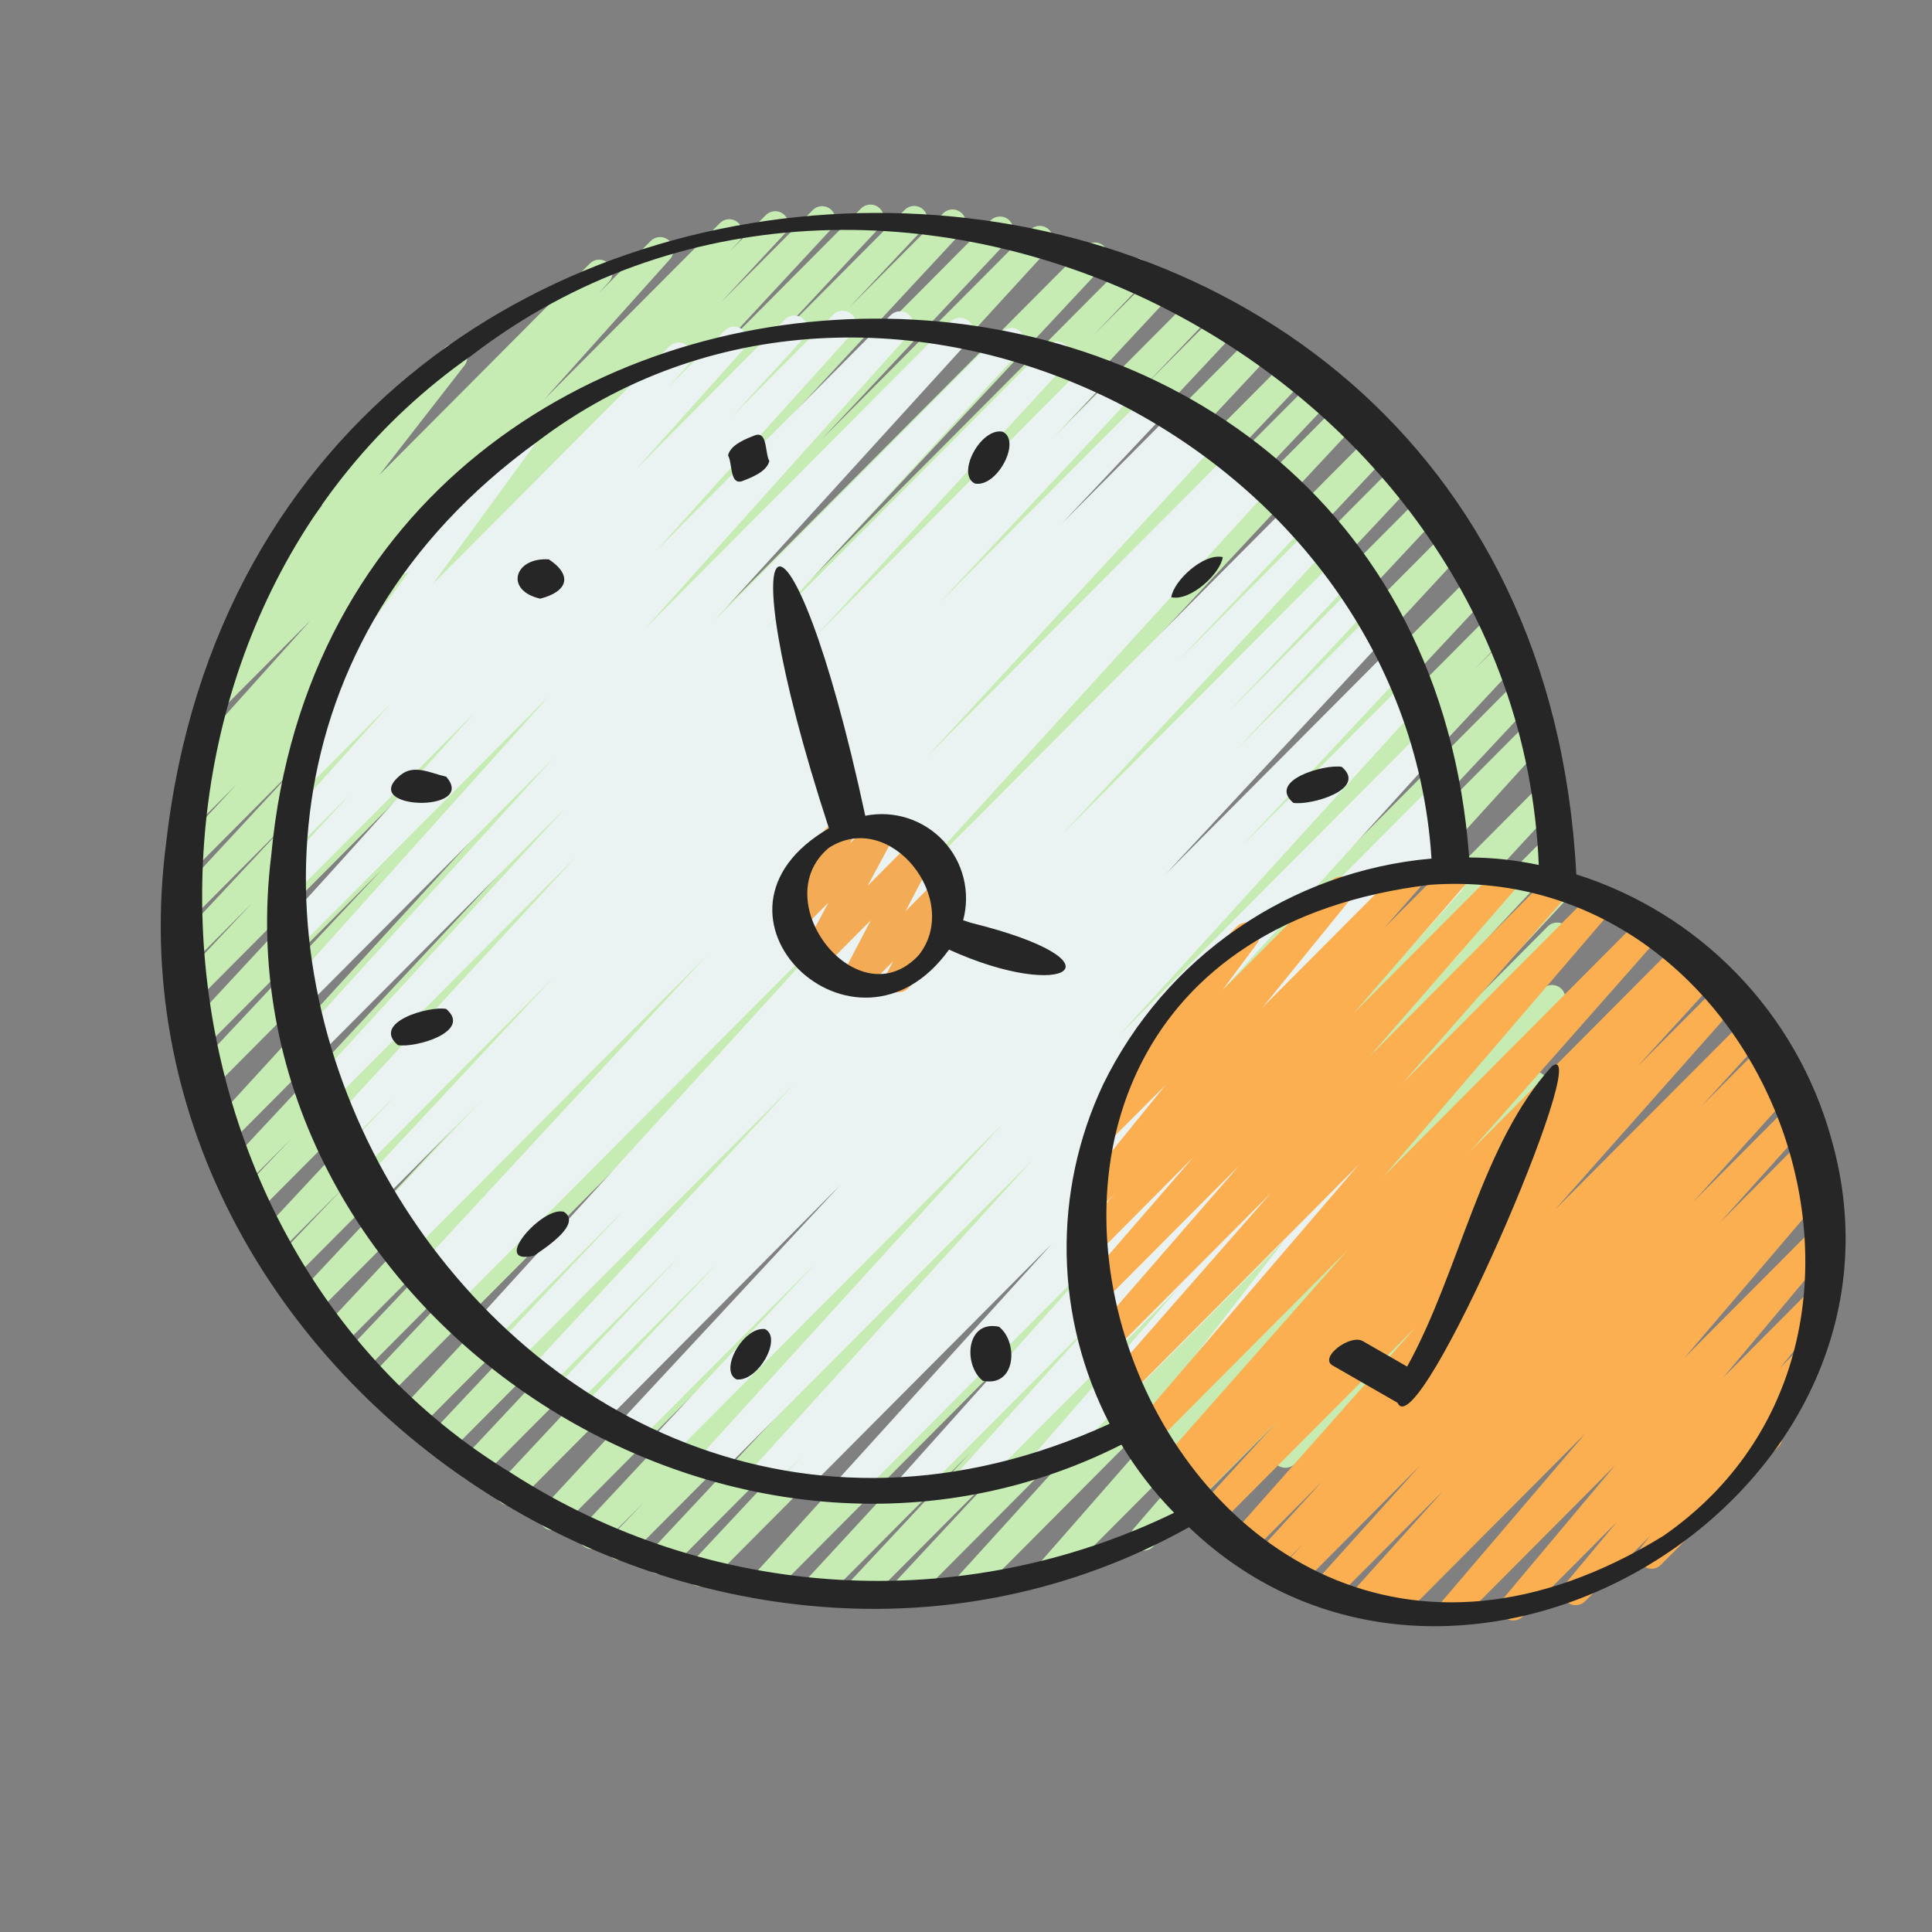 <?xml version="1.0" encoding="UTF-8"?> <svg xmlns="http://www.w3.org/2000/svg" width="73" height="73" viewBox="0 0 73 73" fill="none"><rect x="0" y="0" width="73" height="73" fill="#808080" stroke="none"/><path d="M39.854 59.798C39.75 59.826 39.64 59.82 39.54 59.781C39.44 59.741 39.355 59.671 39.298 59.58C39.242 59.489 39.215 59.382 39.224 59.275C39.233 59.167 39.276 59.066 39.346 58.985L47.891 49.232L36.843 60.334C36.749 60.422 36.626 60.471 36.498 60.471C36.37 60.47 36.247 60.421 36.154 60.333C36.062 60.245 36.006 60.124 35.999 59.996C35.992 59.868 36.035 59.743 36.118 59.645L43.819 51.163L34.461 60.563C34.369 60.659 34.243 60.714 34.11 60.717C33.977 60.719 33.849 60.669 33.753 60.577C33.657 60.485 33.602 60.358 33.599 60.226C33.597 60.093 33.647 59.964 33.739 59.868L38.241 55.032L32.711 60.588C32.617 60.676 32.493 60.724 32.364 60.724C32.236 60.723 32.112 60.672 32.02 60.583C31.927 60.494 31.873 60.373 31.867 60.244C31.862 60.116 31.906 59.99 31.991 59.893L36.653 54.905L31.073 60.51C30.98 60.597 30.856 60.646 30.728 60.646C30.599 60.645 30.476 60.595 30.384 60.507C30.291 60.418 30.236 60.297 30.23 60.169C30.224 60.041 30.267 59.915 30.351 59.818L40.077 49.282L29.14 60.27C29.047 60.361 28.923 60.412 28.793 60.413C28.663 60.413 28.539 60.364 28.445 60.275C28.351 60.185 28.295 60.063 28.29 59.933C28.284 59.804 28.329 59.677 28.415 59.58L42.976 43.539L26.805 59.786C26.713 59.882 26.587 59.937 26.454 59.939C26.321 59.941 26.193 59.891 26.097 59.799C26.002 59.707 25.947 59.58 25.944 59.448C25.942 59.315 25.992 59.186 26.084 59.091L34.984 49.583L25.268 59.343C25.175 59.434 25.05 59.486 24.919 59.486C24.789 59.487 24.663 59.437 24.569 59.346C24.476 59.255 24.421 59.131 24.417 59.001C24.413 58.87 24.46 58.743 24.548 58.647L34.374 48.15L23.762 58.81C23.668 58.9 23.544 58.949 23.414 58.949C23.284 58.948 23.16 58.897 23.067 58.806C22.974 58.716 22.92 58.593 22.916 58.463C22.912 58.334 22.958 58.208 23.045 58.112L24.355 56.739L22.723 58.376C22.63 58.472 22.504 58.527 22.371 58.529C22.238 58.532 22.11 58.481 22.014 58.389C21.919 58.297 21.864 58.171 21.861 58.038C21.859 57.905 21.909 57.777 22.001 57.681L33.95 44.893L21.236 57.668C21.144 57.764 21.017 57.819 20.883 57.821C20.75 57.823 20.622 57.772 20.526 57.68C20.43 57.587 20.375 57.46 20.373 57.327C20.37 57.194 20.421 57.065 20.514 56.969L35.982 40.252L19.583 56.721C19.491 56.817 19.364 56.872 19.231 56.874C19.099 56.877 18.97 56.826 18.875 56.734C18.779 56.642 18.724 56.515 18.721 56.383C18.719 56.25 18.769 56.121 18.861 56.026L32.129 41.824L18.203 55.819C18.11 55.911 17.985 55.962 17.854 55.963C17.724 55.963 17.598 55.913 17.504 55.822C17.41 55.732 17.355 55.608 17.351 55.477C17.347 55.347 17.394 55.22 17.483 55.124L29.669 42.131L16.974 54.888C16.881 54.983 16.755 55.038 16.622 55.04C16.489 55.042 16.361 54.992 16.266 54.899C16.17 54.807 16.115 54.68 16.113 54.548C16.111 54.415 16.162 54.287 16.254 54.191L27.254 42.502L15.861 53.947C15.768 54.037 15.643 54.087 15.514 54.087C15.384 54.087 15.26 54.037 15.166 53.947C15.073 53.857 15.018 53.735 15.013 53.605C15.008 53.476 15.054 53.349 15.14 53.253L29.43 37.94L14.643 52.792C14.55 52.884 14.424 52.936 14.293 52.937C14.162 52.938 14.035 52.887 13.941 52.795C13.847 52.704 13.793 52.579 13.79 52.448C13.787 52.316 13.835 52.189 13.925 52.093L22.493 43.033L13.747 51.826C13.653 51.915 13.529 51.963 13.4 51.962C13.271 51.961 13.148 51.911 13.055 51.821C12.963 51.731 12.909 51.609 12.904 51.48C12.899 51.351 12.944 51.226 13.03 51.129L20.097 43.677L12.939 50.87C12.846 50.961 12.72 51.013 12.59 51.013C12.459 51.014 12.334 50.964 12.24 50.873C12.146 50.782 12.091 50.658 12.087 50.528C12.083 50.397 12.13 50.27 12.218 50.174L25.102 36.411L11.974 49.599C11.88 49.686 11.756 49.733 11.629 49.732C11.501 49.73 11.379 49.68 11.287 49.591C11.195 49.502 11.14 49.382 11.134 49.254C11.128 49.127 11.171 49.002 11.255 48.905L23.401 35.943L11.112 48.292C11.018 48.381 10.893 48.431 10.764 48.43C10.634 48.43 10.509 48.379 10.417 48.288C10.324 48.198 10.27 48.075 10.265 47.945C10.261 47.816 10.308 47.689 10.395 47.593L13.012 44.843L10.54 47.326C10.448 47.421 10.322 47.477 10.189 47.479C10.056 47.481 9.928 47.431 9.832 47.339C9.737 47.247 9.681 47.12 9.679 46.987C9.677 46.855 9.727 46.726 9.819 46.631L22.962 32.528L9.754 45.794C9.66 45.886 9.535 45.938 9.403 45.939C9.272 45.94 9.146 45.889 9.052 45.797C8.957 45.706 8.903 45.581 8.9 45.45C8.897 45.318 8.946 45.191 9.036 45.096L11.025 43.009L9.285 44.755C9.191 44.843 9.067 44.892 8.939 44.891C8.81 44.89 8.687 44.84 8.594 44.751C8.502 44.662 8.447 44.54 8.442 44.412C8.436 44.283 8.48 44.158 8.565 44.061L19.645 32.193L8.686 43.202C8.593 43.292 8.468 43.342 8.339 43.343C8.21 43.343 8.086 43.293 7.992 43.204C7.899 43.114 7.843 42.992 7.838 42.863C7.832 42.734 7.877 42.608 7.962 42.511L22.746 26.36L8.05 41.125C7.958 41.221 7.831 41.276 7.699 41.278C7.566 41.28 7.437 41.23 7.342 41.137C7.246 41.045 7.191 40.918 7.189 40.785C7.187 40.653 7.237 40.524 7.33 40.429L14.463 32.824L7.707 39.61C7.614 39.703 7.489 39.756 7.358 39.757C7.226 39.758 7.1 39.708 7.005 39.617C6.911 39.526 6.855 39.402 6.852 39.271C6.848 39.14 6.896 39.012 6.985 38.916L16.054 29.147L7.415 37.825C7.322 37.915 7.197 37.964 7.068 37.964C6.939 37.963 6.815 37.913 6.722 37.823C6.629 37.733 6.574 37.611 6.57 37.481C6.565 37.352 6.61 37.226 6.696 37.13L9.526 34.124L7.271 36.388C7.178 36.478 7.054 36.528 6.924 36.528C6.794 36.529 6.67 36.478 6.576 36.388C6.483 36.298 6.428 36.176 6.423 36.046C6.418 35.917 6.464 35.791 6.55 35.694L10.92 31.017L7.206 34.748C7.114 34.841 6.988 34.894 6.857 34.895C6.726 34.896 6.599 34.846 6.505 34.755C6.41 34.664 6.355 34.54 6.351 34.409C6.347 34.278 6.395 34.15 6.485 34.054L11.375 28.78L7.264 32.911C7.171 33.005 7.046 33.057 6.915 33.059C6.783 33.06 6.657 33.01 6.562 32.919C6.468 32.828 6.412 32.704 6.409 32.572C6.405 32.441 6.453 32.314 6.542 32.218L8.963 29.614L7.43 31.148C7.337 31.236 7.213 31.286 7.084 31.285C6.955 31.285 6.831 31.235 6.738 31.146C6.645 31.057 6.59 30.935 6.585 30.806C6.579 30.677 6.623 30.552 6.708 30.455L7.602 29.493C7.51 29.541 7.405 29.559 7.303 29.544C7.2 29.53 7.105 29.483 7.03 29.411C6.935 29.321 6.88 29.198 6.874 29.068C6.869 28.938 6.915 28.81 7.002 28.713L11.753 23.42L8.413 26.773C8.321 26.865 8.197 26.917 8.066 26.919C7.936 26.92 7.811 26.871 7.716 26.781C7.622 26.692 7.566 26.569 7.56 26.439C7.555 26.309 7.6 26.182 7.687 26.085L9.045 24.587C8.944 24.614 8.836 24.609 8.738 24.572C8.64 24.535 8.555 24.468 8.497 24.38C8.439 24.293 8.41 24.189 8.414 24.084C8.418 23.979 8.455 23.878 8.52 23.795L12.183 19.083C12.078 19.103 11.969 19.089 11.872 19.043C11.776 18.997 11.697 18.921 11.646 18.826C11.596 18.731 11.578 18.623 11.594 18.517C11.609 18.411 11.659 18.313 11.734 18.238L16.805 13.143C16.896 13.054 17.016 13.003 17.143 13C17.269 12.996 17.392 13.041 17.487 13.125C17.582 13.208 17.642 13.325 17.654 13.451C17.667 13.577 17.631 13.703 17.555 13.803L14.328 17.954L22.278 9.968C22.37 9.871 22.496 9.815 22.628 9.812C22.761 9.808 22.89 9.857 22.986 9.949C23.083 10.04 23.139 10.166 23.142 10.299C23.146 10.432 23.097 10.561 23.005 10.657L22.617 11.086L24.586 9.107C24.678 9.014 24.803 8.961 24.934 8.958C25.064 8.956 25.191 9.005 25.286 9.095C25.381 9.185 25.437 9.308 25.443 9.439C25.448 9.569 25.402 9.697 25.315 9.794L20.561 15.096L27.21 8.422C27.304 8.333 27.428 8.284 27.557 8.284C27.686 8.285 27.809 8.335 27.902 8.424C27.995 8.513 28.05 8.635 28.056 8.763C28.061 8.892 28.017 9.018 27.932 9.115L27.555 9.521L28.945 8.119C29.038 8.03 29.163 7.981 29.291 7.981C29.42 7.981 29.544 8.031 29.637 8.121C29.73 8.21 29.785 8.332 29.791 8.46C29.796 8.589 29.752 8.715 29.667 8.812L27.239 11.424L30.719 7.929C30.812 7.84 30.936 7.791 31.065 7.791C31.194 7.791 31.318 7.841 31.411 7.931C31.503 8.02 31.558 8.142 31.564 8.27C31.57 8.399 31.525 8.525 31.44 8.622L26.54 13.902L32.544 7.87C32.637 7.78 32.762 7.73 32.892 7.73C33.021 7.73 33.146 7.78 33.239 7.87C33.333 7.96 33.387 8.082 33.392 8.212C33.397 8.341 33.352 8.468 33.265 8.564L28.903 13.236L34.193 7.923C34.286 7.833 34.411 7.782 34.541 7.782C34.671 7.782 34.796 7.833 34.889 7.924C34.983 8.014 35.037 8.137 35.041 8.267C35.045 8.397 34.999 8.524 34.911 8.62L32.061 11.646L35.637 8.062C35.729 7.969 35.855 7.916 35.986 7.915C36.117 7.913 36.244 7.963 36.338 8.054C36.433 8.145 36.488 8.27 36.492 8.401C36.496 8.532 36.448 8.659 36.359 8.756L27.293 18.514L37.425 8.334C37.471 8.287 37.526 8.249 37.586 8.223C37.646 8.197 37.711 8.183 37.777 8.182C37.843 8.181 37.908 8.192 37.969 8.217C38.031 8.241 38.087 8.277 38.134 8.322C38.181 8.368 38.219 8.423 38.245 8.483C38.271 8.543 38.285 8.608 38.286 8.674C38.288 8.74 38.276 8.805 38.252 8.866C38.228 8.928 38.192 8.983 38.146 9.031L31.024 16.625L38.938 8.675C39.031 8.586 39.155 8.536 39.284 8.535C39.413 8.535 39.538 8.585 39.631 8.674C39.725 8.763 39.78 8.885 39.786 9.014C39.791 9.144 39.747 9.27 39.661 9.367L24.875 25.518L41.02 9.304C41.113 9.214 41.237 9.163 41.367 9.163C41.497 9.163 41.621 9.213 41.715 9.303C41.808 9.393 41.863 9.516 41.868 9.645C41.873 9.775 41.827 9.901 41.741 9.998L30.66 21.864L42.571 9.899C42.664 9.806 42.79 9.754 42.921 9.753C43.052 9.752 43.179 9.803 43.273 9.895C43.367 9.986 43.421 10.111 43.424 10.243C43.427 10.374 43.379 10.501 43.289 10.597L41.309 12.673L43.609 10.367C43.702 10.274 43.827 10.221 43.959 10.22C44.09 10.218 44.216 10.268 44.311 10.359C44.406 10.45 44.461 10.575 44.465 10.706C44.468 10.837 44.42 10.964 44.331 11.061L31.185 25.166L45.135 11.149C45.229 11.058 45.355 11.007 45.485 11.007C45.616 11.007 45.741 11.059 45.835 11.15C45.928 11.241 45.982 11.365 45.985 11.496C45.989 11.627 45.941 11.753 45.852 11.849L43.224 14.604L46.101 11.715C46.194 11.627 46.318 11.578 46.447 11.579C46.575 11.58 46.699 11.63 46.791 11.72C46.884 11.809 46.939 11.93 46.944 12.059C46.95 12.187 46.905 12.313 46.821 12.409L34.686 25.363L47.419 12.571C47.514 12.485 47.637 12.437 47.765 12.439C47.892 12.441 48.015 12.491 48.107 12.579C48.199 12.668 48.253 12.789 48.259 12.916C48.265 13.044 48.222 13.169 48.139 13.266L35.255 27.031L48.698 13.525C48.792 13.435 48.917 13.384 49.047 13.384C49.177 13.384 49.302 13.435 49.395 13.526C49.489 13.616 49.543 13.74 49.547 13.87C49.551 14 49.505 14.126 49.417 14.222L42.339 21.683L49.663 14.332C49.755 14.237 49.882 14.182 50.014 14.18C50.08 14.179 50.145 14.191 50.207 14.216C50.268 14.24 50.324 14.276 50.371 14.322C50.418 14.367 50.456 14.422 50.482 14.483C50.508 14.543 50.522 14.608 50.523 14.674C50.524 14.739 50.512 14.805 50.487 14.866C50.463 14.927 50.427 14.983 50.381 15.03L41.816 24.076L50.627 15.224C50.72 15.134 50.844 15.084 50.974 15.084C51.104 15.084 51.228 15.134 51.322 15.224C51.415 15.314 51.47 15.436 51.475 15.566C51.48 15.695 51.434 15.822 51.348 15.918L37.057 31.228L51.794 16.429C51.888 16.339 52.013 16.288 52.142 16.288C52.273 16.288 52.398 16.339 52.491 16.43C52.584 16.52 52.639 16.643 52.643 16.773C52.647 16.904 52.6 17.03 52.513 17.126L41.518 28.808L52.74 17.535C52.834 17.445 52.958 17.396 53.087 17.396C53.217 17.397 53.341 17.447 53.434 17.537C53.527 17.627 53.581 17.749 53.586 17.878C53.591 18.008 53.545 18.134 53.46 18.23L41.27 31.23L53.682 18.761C53.776 18.673 53.9 18.625 54.028 18.625C54.157 18.626 54.28 18.676 54.373 18.766C54.465 18.855 54.52 18.976 54.525 19.105C54.531 19.233 54.487 19.359 54.402 19.456L41.13 33.66L54.592 20.137C54.683 20.041 54.81 19.986 54.943 19.983C55.008 19.982 55.074 19.993 55.135 20.017C55.196 20.041 55.252 20.077 55.3 20.122C55.347 20.168 55.385 20.222 55.412 20.282C55.438 20.343 55.452 20.408 55.454 20.473C55.455 20.539 55.444 20.605 55.419 20.666C55.396 20.727 55.36 20.783 55.314 20.831L39.845 37.55L55.538 21.789C55.632 21.701 55.756 21.652 55.884 21.653C56.013 21.654 56.136 21.704 56.229 21.793C56.321 21.882 56.376 22.004 56.382 22.132C56.387 22.261 56.343 22.386 56.258 22.483L44.3 35.286L56.258 23.274C56.351 23.178 56.478 23.124 56.611 23.122C56.743 23.12 56.872 23.172 56.967 23.264C57.062 23.357 57.117 23.484 57.118 23.616C57.12 23.749 57.069 23.878 56.976 23.973L55.682 25.326L56.688 24.317C56.781 24.227 56.906 24.178 57.035 24.178C57.164 24.179 57.288 24.229 57.381 24.319C57.474 24.409 57.528 24.531 57.533 24.66C57.538 24.79 57.493 24.916 57.407 25.012L47.595 35.493L57.234 25.809C57.327 25.717 57.453 25.666 57.583 25.665C57.714 25.665 57.839 25.715 57.933 25.805C58.027 25.896 58.082 26.02 58.086 26.151C58.09 26.281 58.043 26.408 57.955 26.504L49.049 36.019L57.678 27.351C57.771 27.263 57.895 27.214 58.023 27.215C58.151 27.215 58.274 27.264 58.367 27.352C58.459 27.441 58.515 27.561 58.522 27.689C58.528 27.817 58.486 27.942 58.403 28.04L43.842 44.077L58.176 29.676C58.27 29.588 58.393 29.539 58.522 29.54C58.65 29.54 58.773 29.59 58.866 29.679C58.958 29.768 59.013 29.889 59.02 30.017C59.026 30.145 58.982 30.27 58.899 30.367L49.169 40.908L58.415 31.62C58.508 31.532 58.632 31.483 58.761 31.484C58.889 31.485 59.013 31.535 59.105 31.624C59.198 31.713 59.252 31.835 59.258 31.963C59.263 32.092 59.219 32.218 59.135 32.314L54.467 37.305L58.504 33.249C58.549 33.202 58.604 33.164 58.664 33.138C58.724 33.112 58.789 33.098 58.855 33.096C58.921 33.095 58.986 33.107 59.047 33.131C59.108 33.155 59.164 33.191 59.212 33.236C59.259 33.282 59.297 33.337 59.323 33.397C59.35 33.457 59.364 33.522 59.365 33.588C59.366 33.654 59.354 33.719 59.33 33.78C59.306 33.841 59.27 33.897 59.225 33.945L54.735 38.769L58.493 34.995C58.587 34.907 58.71 34.859 58.838 34.859C58.966 34.859 59.089 34.909 59.182 34.997C59.274 35.085 59.33 35.205 59.337 35.333C59.343 35.461 59.301 35.587 59.218 35.684L51.513 44.171L58.285 37.369C58.376 37.275 58.5 37.221 58.631 37.218C58.762 37.214 58.889 37.263 58.985 37.352C59.081 37.441 59.138 37.565 59.144 37.696C59.15 37.826 59.104 37.954 59.017 38.052L50.474 47.804L57.623 40.622C57.714 40.531 57.838 40.479 57.967 40.477C58.096 40.475 58.221 40.523 58.316 40.61C58.411 40.698 58.468 40.819 58.475 40.948C58.483 41.077 58.44 41.204 58.356 41.303L52.77 47.778L56.404 44.127C56.494 44.037 56.615 43.984 56.743 43.98C56.87 43.976 56.995 44.021 57.09 44.105C57.186 44.19 57.246 44.307 57.258 44.435C57.27 44.562 57.232 44.688 57.154 44.789L53.571 49.372C53.675 49.359 53.78 49.378 53.872 49.428C53.964 49.477 54.038 49.553 54.084 49.647C54.13 49.741 54.146 49.846 54.129 49.949C54.113 50.052 54.064 50.148 53.991 50.221L48.92 55.316C48.829 55.405 48.708 55.457 48.582 55.46C48.455 55.464 48.331 55.419 48.236 55.335C48.141 55.251 48.082 55.134 48.07 55.008C48.057 54.881 48.094 54.755 48.171 54.654L51.216 50.758L43.567 58.442C43.475 58.533 43.352 58.585 43.223 58.588C43.094 58.59 42.969 58.542 42.874 58.454C42.779 58.366 42.722 58.245 42.714 58.116C42.707 57.987 42.749 57.86 42.833 57.762L48.418 51.29L40.078 59.667C40.016 59.73 39.938 59.775 39.854 59.798Z" fill="#C7ECB3"></path><path d="M39.67 55.671C39.567 55.699 39.457 55.694 39.357 55.655C39.257 55.616 39.172 55.545 39.115 55.455C39.058 55.364 39.031 55.257 39.039 55.15C39.048 55.042 39.09 54.941 39.161 54.86L44.551 48.652L36.98 56.258C36.889 56.354 36.763 56.41 36.63 56.414C36.498 56.418 36.369 56.368 36.272 56.277C36.176 56.186 36.12 56.06 36.116 55.927C36.112 55.795 36.161 55.666 36.253 55.569L41.416 49.821L34.733 56.533C34.64 56.621 34.517 56.67 34.389 56.67C34.261 56.67 34.139 56.621 34.045 56.533C33.953 56.446 33.897 56.326 33.889 56.198C33.882 56.071 33.924 55.945 34.006 55.847L41.815 47.128L32.408 56.576C32.315 56.666 32.191 56.718 32.062 56.718C31.932 56.719 31.807 56.67 31.713 56.58C31.619 56.491 31.564 56.369 31.558 56.239C31.552 56.11 31.597 55.983 31.683 55.886L39.755 46.988L30.382 56.405C30.29 56.5 30.164 56.555 30.031 56.557C29.898 56.56 29.77 56.509 29.674 56.417C29.578 56.324 29.523 56.198 29.521 56.065C29.519 55.932 29.57 55.804 29.662 55.708L30.334 54.993L29.129 56.204C29.037 56.298 28.912 56.352 28.78 56.354C28.649 56.356 28.522 56.307 28.427 56.216C28.332 56.126 28.276 56.002 28.271 55.87C28.267 55.739 28.314 55.611 28.403 55.514L39.014 43.827L27.162 55.73C27.07 55.82 26.945 55.871 26.816 55.872C26.686 55.873 26.561 55.824 26.467 55.734C26.373 55.645 26.318 55.523 26.312 55.393C26.306 55.264 26.351 55.137 26.437 55.04L37.884 42.465L25.3 55.101C25.207 55.191 25.082 55.242 24.953 55.242C24.823 55.242 24.699 55.192 24.605 55.102C24.512 55.012 24.457 54.889 24.452 54.76C24.447 54.63 24.493 54.504 24.579 54.407L30.811 47.739L24.019 54.563C23.925 54.652 23.801 54.701 23.672 54.701C23.543 54.701 23.42 54.651 23.327 54.561C23.234 54.472 23.179 54.35 23.173 54.222C23.168 54.093 23.212 53.967 23.297 53.87L31.748 44.779L22.684 53.893C22.591 53.984 22.465 54.036 22.335 54.036C22.204 54.037 22.079 53.987 21.985 53.896C21.891 53.805 21.836 53.681 21.832 53.551C21.828 53.42 21.875 53.294 21.963 53.197L27.098 47.736L21.597 53.253C21.503 53.342 21.379 53.392 21.25 53.391C21.12 53.391 20.996 53.34 20.903 53.25C20.81 53.16 20.756 53.038 20.751 52.909C20.746 52.78 20.791 52.654 20.878 52.557L25.623 47.518L20.581 52.582C20.488 52.671 20.364 52.721 20.235 52.72C20.106 52.72 19.982 52.67 19.889 52.581C19.796 52.492 19.741 52.37 19.736 52.241C19.73 52.112 19.775 51.986 19.86 51.889L29.963 41.01L19.357 51.665C19.264 51.755 19.139 51.804 19.01 51.804C18.881 51.803 18.757 51.753 18.664 51.663C18.571 51.573 18.516 51.451 18.511 51.322C18.507 51.192 18.552 51.066 18.638 50.97L23.581 45.724L18.444 50.889C18.352 50.986 18.226 51.041 18.093 51.045C17.961 51.048 17.832 50.998 17.736 50.907C17.64 50.815 17.584 50.689 17.581 50.556C17.577 50.423 17.627 50.295 17.719 50.199L32.141 34.368L17.059 49.51C16.965 49.598 16.841 49.647 16.712 49.646C16.583 49.645 16.46 49.594 16.367 49.504C16.275 49.414 16.22 49.292 16.216 49.163C16.211 49.035 16.256 48.909 16.342 48.812L17.022 48.095L16.38 48.74C16.287 48.831 16.162 48.882 16.032 48.883C15.902 48.883 15.777 48.834 15.683 48.743C15.589 48.654 15.534 48.531 15.529 48.401C15.524 48.271 15.57 48.144 15.657 48.047L26.703 36.108L15.39 47.473C15.296 47.562 15.172 47.61 15.043 47.609C14.914 47.608 14.791 47.557 14.698 47.468C14.606 47.378 14.551 47.256 14.547 47.127C14.542 46.998 14.587 46.872 14.672 46.776L14.825 46.614L14.81 46.629C14.716 46.718 14.592 46.767 14.463 46.767C14.334 46.767 14.21 46.716 14.117 46.626C14.024 46.536 13.969 46.414 13.964 46.285C13.96 46.156 14.005 46.03 14.091 45.933L18.158 41.617L14.183 45.61C14.09 45.701 13.965 45.753 13.834 45.753C13.703 45.754 13.578 45.703 13.484 45.613C13.39 45.522 13.335 45.398 13.331 45.268C13.327 45.137 13.374 45.011 13.463 44.914L20.896 36.951L13.516 44.368C13.424 44.463 13.297 44.518 13.164 44.52C13.031 44.522 12.903 44.471 12.807 44.379C12.712 44.286 12.657 44.16 12.655 44.027C12.653 43.894 12.704 43.766 12.796 43.67L14.928 41.414L13.032 43.319C12.939 43.408 12.815 43.457 12.686 43.457C12.557 43.456 12.433 43.407 12.34 43.317C12.247 43.228 12.192 43.106 12.187 42.977C12.181 42.849 12.226 42.723 12.31 42.626L21.753 32.387L12.424 41.759C12.378 41.807 12.324 41.845 12.264 41.871C12.203 41.898 12.139 41.912 12.073 41.914C11.94 41.917 11.811 41.867 11.715 41.775C11.619 41.684 11.563 41.557 11.56 41.425C11.557 41.292 11.607 41.163 11.699 41.067L21.355 30.537L11.907 40.028C11.814 40.119 11.69 40.17 11.56 40.171C11.431 40.172 11.306 40.122 11.212 40.033C11.118 39.944 11.062 39.821 11.057 39.692C11.051 39.562 11.096 39.436 11.182 39.338L20.874 28.686L11.503 38.104C11.412 38.201 11.286 38.257 11.153 38.261C11.02 38.265 10.891 38.216 10.794 38.125C10.698 38.033 10.641 37.907 10.638 37.775C10.634 37.642 10.683 37.513 10.774 37.416L20.771 26.273L11.249 35.835C11.156 35.924 11.033 35.974 10.905 35.974C10.776 35.974 10.653 35.925 10.559 35.837C10.466 35.748 10.411 35.628 10.404 35.5C10.397 35.371 10.44 35.246 10.523 35.148L17.924 26.938L11.234 33.659C11.143 33.755 11.016 33.81 10.883 33.814C10.751 33.817 10.622 33.767 10.526 33.675C10.43 33.583 10.374 33.457 10.371 33.324C10.368 33.191 10.418 33.063 10.51 32.967L13.206 30.027L11.385 31.853C11.292 31.941 11.169 31.99 11.041 31.99C10.914 31.99 10.791 31.941 10.698 31.853C10.605 31.766 10.549 31.646 10.541 31.518C10.534 31.39 10.576 31.265 10.658 31.167L14.731 26.617L11.8 29.561C11.707 29.653 11.583 29.705 11.453 29.707C11.323 29.708 11.197 29.659 11.103 29.57C11.008 29.48 10.952 29.357 10.947 29.227C10.941 29.097 10.986 28.97 11.073 28.873L12.271 27.547C12.17 27.595 12.056 27.607 11.947 27.583C11.839 27.559 11.741 27.499 11.67 27.413C11.6 27.327 11.559 27.22 11.556 27.108C11.553 26.997 11.587 26.888 11.653 26.798L15.469 21.578C15.373 21.665 15.247 21.712 15.118 21.709C14.988 21.706 14.865 21.652 14.774 21.559C14.683 21.467 14.632 21.343 14.63 21.213C14.629 21.083 14.678 20.958 14.768 20.864L19.405 16.206C19.494 16.118 19.613 16.066 19.739 16.061C19.865 16.057 19.987 16.1 20.083 16.181C20.178 16.263 20.239 16.378 20.255 16.502C20.269 16.627 20.237 16.753 20.163 16.855L16.348 22.074L25.282 13.1C25.328 13.052 25.382 13.014 25.442 12.987C25.502 12.96 25.567 12.945 25.632 12.943C25.698 12.941 25.764 12.953 25.825 12.976C25.886 13 25.943 13.035 25.99 13.08C26.038 13.125 26.077 13.179 26.103 13.239C26.13 13.3 26.145 13.364 26.147 13.43C26.149 13.496 26.137 13.561 26.114 13.623C26.091 13.684 26.055 13.74 26.01 13.788L25.24 14.643L27.388 12.485C27.481 12.394 27.605 12.343 27.734 12.342C27.863 12.341 27.988 12.39 28.082 12.479C28.176 12.568 28.232 12.69 28.238 12.819C28.244 12.948 28.201 13.075 28.116 13.172L24.042 17.719L29.67 12.062C29.763 11.973 29.887 11.924 30.016 11.924C30.144 11.924 30.268 11.973 30.361 12.062C30.454 12.151 30.509 12.272 30.516 12.4C30.522 12.529 30.478 12.655 30.394 12.752L27.694 15.702L31.479 11.899C31.57 11.803 31.696 11.746 31.829 11.743C31.962 11.739 32.091 11.788 32.187 11.88C32.284 11.971 32.34 12.097 32.344 12.229C32.347 12.362 32.298 12.491 32.207 12.587L24.807 20.796L33.659 11.904C33.752 11.814 33.876 11.763 34.005 11.762C34.134 11.761 34.259 11.81 34.353 11.898C34.447 11.987 34.503 12.109 34.509 12.238C34.516 12.367 34.471 12.494 34.387 12.591L24.389 23.737L35.929 12.144C36.022 12.056 36.145 12.008 36.273 12.008C36.401 12.008 36.524 12.058 36.617 12.146C36.71 12.234 36.765 12.354 36.772 12.482C36.779 12.61 36.736 12.736 36.653 12.833L26.962 23.48L37.865 12.533C37.958 12.443 38.082 12.393 38.211 12.393C38.34 12.392 38.465 12.442 38.558 12.531C38.652 12.62 38.707 12.742 38.712 12.872C38.718 13.001 38.673 13.127 38.588 13.224L28.936 23.751L39.586 13.051C39.679 12.961 39.803 12.911 39.932 12.911C40.062 12.91 40.186 12.96 40.279 13.049C40.373 13.139 40.428 13.261 40.434 13.39C40.439 13.519 40.395 13.645 40.309 13.742L30.873 23.978L41.151 13.649C41.197 13.602 41.252 13.564 41.312 13.538C41.373 13.512 41.438 13.498 41.504 13.497C41.569 13.496 41.635 13.508 41.696 13.532C41.757 13.556 41.813 13.592 41.86 13.638C41.907 13.684 41.945 13.739 41.971 13.799C41.998 13.859 42.011 13.924 42.013 13.99C42.014 14.056 42.002 14.121 41.977 14.182C41.953 14.244 41.917 14.3 41.871 14.347L39.724 16.619L42.2 14.132C42.294 14.042 42.418 13.992 42.548 13.992C42.677 13.992 42.802 14.042 42.895 14.132C42.989 14.222 43.044 14.344 43.048 14.474C43.053 14.604 43.008 14.73 42.921 14.826L35.483 22.794L43.452 14.789C43.544 14.693 43.67 14.639 43.803 14.636C43.936 14.634 44.064 14.685 44.16 14.777C44.255 14.87 44.31 14.996 44.312 15.129C44.314 15.262 44.264 15.39 44.171 15.485L40.119 19.784L44.473 15.411C44.567 15.324 44.691 15.277 44.819 15.279C44.947 15.281 45.069 15.332 45.161 15.421C45.253 15.51 45.307 15.631 45.312 15.759C45.317 15.887 45.273 16.012 45.189 16.108L45.034 16.272L45.316 15.988C45.409 15.899 45.533 15.85 45.662 15.85C45.791 15.851 45.914 15.901 46.008 15.99C46.1 16.079 46.155 16.201 46.161 16.33C46.166 16.458 46.122 16.584 46.037 16.681L34.998 28.616L46.591 16.974C46.684 16.885 46.809 16.835 46.939 16.836C47.069 16.837 47.193 16.887 47.286 16.978C47.379 17.069 47.433 17.191 47.437 17.321C47.441 17.451 47.395 17.577 47.307 17.673L46.617 18.4L47.367 17.647C47.46 17.559 47.584 17.509 47.712 17.509C47.841 17.509 47.965 17.559 48.058 17.648C48.151 17.736 48.206 17.858 48.212 17.986C48.219 18.114 48.175 18.24 48.091 18.338L33.668 34.169L48.741 19.027C48.835 18.936 48.96 18.886 49.09 18.886C49.22 18.886 49.345 18.937 49.438 19.027C49.532 19.118 49.586 19.241 49.59 19.371C49.594 19.501 49.547 19.628 49.46 19.724L44.521 24.965L49.527 19.935C49.62 19.842 49.745 19.789 49.877 19.788C50.008 19.786 50.134 19.836 50.229 19.927C50.324 20.018 50.379 20.143 50.383 20.274C50.386 20.405 50.338 20.532 50.249 20.629L40.144 31.515L50.46 21.152C50.506 21.104 50.56 21.067 50.621 21.041C50.681 21.014 50.746 21 50.812 20.999C50.877 20.998 50.943 21.01 51.004 21.034C51.065 21.058 51.121 21.094 51.168 21.14C51.215 21.186 51.253 21.241 51.279 21.301C51.306 21.361 51.319 21.426 51.321 21.492C51.322 21.558 51.31 21.623 51.285 21.684C51.261 21.745 51.225 21.801 51.18 21.848L46.433 26.887L51.136 22.163C51.229 22.071 51.354 22.02 51.485 22.019C51.615 22.019 51.741 22.069 51.835 22.16C51.929 22.25 51.984 22.374 51.988 22.505C51.992 22.635 51.945 22.762 51.856 22.858L46.729 28.312L51.773 23.245C51.867 23.158 51.99 23.11 52.118 23.111C52.246 23.112 52.369 23.162 52.461 23.251C52.554 23.339 52.608 23.46 52.614 23.588C52.62 23.716 52.577 23.841 52.494 23.938L44.037 33.036L52.456 24.58C52.549 24.49 52.674 24.44 52.803 24.44C52.933 24.44 53.057 24.49 53.151 24.58C53.244 24.67 53.299 24.792 53.304 24.922C53.309 25.051 53.263 25.178 53.177 25.274L46.946 31.939L52.999 25.858C53.092 25.767 53.216 25.716 53.346 25.715C53.476 25.714 53.601 25.764 53.695 25.853C53.788 25.942 53.844 26.065 53.85 26.194C53.855 26.324 53.81 26.45 53.724 26.548L42.275 39.129L53.626 27.726C53.719 27.636 53.843 27.586 53.971 27.586C54.1 27.585 54.225 27.634 54.318 27.723C54.412 27.812 54.467 27.933 54.474 28.062C54.48 28.191 54.436 28.317 54.352 28.414L43.745 40.105L54.106 29.698C54.199 29.606 54.325 29.555 54.455 29.554C54.586 29.553 54.711 29.604 54.805 29.695C54.899 29.785 54.954 29.909 54.958 30.039C54.962 30.17 54.915 30.297 54.827 30.393L54.148 31.116L54.31 30.951C54.403 30.861 54.527 30.811 54.656 30.811C54.785 30.81 54.909 30.859 55.002 30.948C55.096 31.037 55.152 31.158 55.158 31.287C55.164 31.416 55.12 31.542 55.036 31.64L46.96 40.538L54.492 32.972C54.585 32.885 54.708 32.836 54.836 32.836C54.963 32.836 55.086 32.885 55.179 32.972C55.272 33.06 55.328 33.18 55.336 33.308C55.343 33.435 55.301 33.561 55.219 33.659L47.417 42.373L54.465 35.291C54.558 35.199 54.682 35.147 54.812 35.146C54.942 35.144 55.068 35.194 55.162 35.283C55.257 35.373 55.313 35.495 55.318 35.625C55.324 35.755 55.279 35.882 55.192 35.98L50.023 41.734L54.201 37.538C54.293 37.446 54.417 37.393 54.547 37.39C54.677 37.387 54.803 37.435 54.898 37.524C54.993 37.612 55.05 37.734 55.057 37.864C55.064 37.994 55.02 38.121 54.934 38.219L49.556 44.417L53.514 40.442C53.604 40.353 53.724 40.301 53.851 40.297C53.978 40.293 54.101 40.337 54.197 40.421C54.292 40.505 54.352 40.622 54.364 40.748C54.377 40.874 54.341 41 54.264 41.101L49.804 46.857L51.23 45.423C51.276 45.373 51.331 45.333 51.393 45.305C51.454 45.277 51.521 45.262 51.588 45.26C51.656 45.259 51.723 45.271 51.785 45.296C51.848 45.321 51.905 45.358 51.953 45.406C52.001 45.453 52.039 45.51 52.064 45.573C52.09 45.635 52.102 45.702 52.101 45.77C52.099 45.837 52.085 45.904 52.057 45.966C52.029 46.027 51.99 46.083 51.94 46.129L44.816 53.286C44.726 53.379 44.605 53.434 44.476 53.44C44.347 53.445 44.221 53.401 44.124 53.316C44.027 53.231 43.967 53.112 43.955 52.983C43.944 52.855 43.983 52.727 44.063 52.626L48.525 46.874L39.898 55.536C39.836 55.601 39.757 55.648 39.67 55.671Z" fill="#EAF2F2"></path><path d="M34.09 37.474C33.996 37.499 33.897 37.497 33.804 37.466C33.711 37.436 33.63 37.379 33.569 37.303C33.508 37.227 33.471 37.134 33.462 37.037C33.452 36.94 33.472 36.843 33.517 36.757L33.748 36.321L32.59 37.484C32.505 37.568 32.393 37.618 32.274 37.627C32.155 37.636 32.037 37.602 31.941 37.531C31.845 37.461 31.777 37.358 31.75 37.242C31.723 37.126 31.738 37.004 31.792 36.898L32.906 34.768L31.058 36.625C30.974 36.71 30.861 36.762 30.741 36.771C30.621 36.78 30.502 36.746 30.405 36.674C30.308 36.603 30.241 36.499 30.215 36.381C30.188 36.264 30.205 36.141 30.262 36.035L31.304 34.104L30.296 35.116C30.21 35.202 30.097 35.255 29.976 35.264C29.855 35.273 29.735 35.238 29.638 35.165C29.541 35.093 29.474 34.987 29.449 34.868C29.424 34.75 29.443 34.626 29.502 34.52L29.99 33.641C29.901 33.622 29.82 33.58 29.753 33.519C29.687 33.458 29.638 33.38 29.612 33.294C29.586 33.208 29.584 33.116 29.606 33.028C29.628 32.941 29.673 32.861 29.737 32.797L31.409 31.116C31.494 31.032 31.608 30.98 31.727 30.972C31.848 30.964 31.967 30.999 32.063 31.071C32.159 31.143 32.226 31.248 32.252 31.365C32.277 31.483 32.26 31.606 32.202 31.711L32.116 31.866L33.025 30.954C33.11 30.87 33.223 30.818 33.342 30.81C33.462 30.801 33.581 30.835 33.677 30.907C33.773 30.978 33.841 31.082 33.867 31.199C33.894 31.316 33.877 31.438 33.821 31.544L32.779 33.475L34.536 31.711C34.621 31.626 34.733 31.575 34.852 31.566C34.971 31.557 35.09 31.59 35.186 31.661C35.282 31.732 35.35 31.835 35.377 31.951C35.405 32.068 35.389 32.19 35.334 32.296L34.215 34.429L35.403 33.236C35.488 33.151 35.6 33.1 35.719 33.091C35.839 33.082 35.957 33.116 36.054 33.187C36.15 33.258 36.218 33.362 36.245 33.478C36.271 33.595 36.255 33.718 36.2 33.823L35.675 34.814C35.79 34.824 35.898 34.875 35.979 34.958C36.073 35.051 36.126 35.178 36.127 35.311C36.127 35.443 36.075 35.571 35.982 35.665L34.309 37.345C34.249 37.407 34.173 37.451 34.09 37.474Z" fill="#F4AB56"></path><path d="M59.669 60.633C59.566 60.662 59.457 60.656 59.358 60.618C59.258 60.579 59.174 60.51 59.116 60.42C59.059 60.331 59.031 60.225 59.038 60.118C59.045 60.012 59.086 59.911 59.154 59.829L61.089 57.51L57.527 61.087C57.436 61.176 57.314 61.227 57.186 61.228C57.059 61.23 56.935 61.184 56.841 61.098C56.747 61.012 56.689 60.893 56.679 60.766C56.67 60.639 56.709 60.513 56.789 60.413L61.026 55.365L55.152 61.267C55.061 61.358 54.938 61.41 54.809 61.413C54.68 61.415 54.555 61.368 54.46 61.281C54.365 61.193 54.307 61.072 54.299 60.944C54.291 60.815 54.333 60.688 54.416 60.589L59.91 54.151L53.02 61.071C52.929 61.168 52.803 61.224 52.67 61.227C52.537 61.23 52.409 61.18 52.312 61.089C52.216 60.997 52.16 60.871 52.157 60.738C52.154 60.605 52.204 60.477 52.295 60.381L52.476 60.183L51.84 60.822C51.747 60.913 51.623 60.964 51.494 60.965C51.365 60.966 51.24 60.917 51.146 60.828C51.052 60.739 50.996 60.617 50.99 60.488C50.984 60.359 51.028 60.233 51.112 60.135L54.551 56.309L50.483 60.394C50.391 60.483 50.267 60.532 50.139 60.533C50.011 60.533 49.887 60.484 49.794 60.395C49.701 60.307 49.645 60.187 49.638 60.059C49.631 59.93 49.674 59.804 49.757 59.707L53.666 55.365L49.199 59.853C49.105 59.941 48.982 59.989 48.853 59.989C48.725 59.988 48.602 59.938 48.509 59.85C48.417 59.761 48.362 59.64 48.356 59.512C48.349 59.384 48.393 59.258 48.477 59.161L49.221 58.352L48.242 59.335C48.149 59.422 48.026 59.47 47.898 59.47C47.77 59.469 47.648 59.419 47.555 59.331C47.463 59.243 47.408 59.123 47.401 58.995C47.394 58.867 47.437 58.742 47.519 58.645L49.969 55.965L47.253 58.693C47.161 58.784 47.037 58.836 46.907 58.838C46.778 58.84 46.652 58.791 46.558 58.702C46.463 58.613 46.407 58.491 46.401 58.361C46.394 58.232 46.439 58.105 46.524 58.007L53.49 50.149L45.984 57.686C45.891 57.775 45.767 57.824 45.639 57.824C45.51 57.824 45.386 57.775 45.293 57.686C45.2 57.597 45.145 57.476 45.139 57.348C45.133 57.219 45.176 57.093 45.26 56.996L48.295 53.675L45.129 56.849C45.037 56.945 44.911 57 44.778 57.003C44.645 57.006 44.517 56.956 44.421 56.864C44.325 56.772 44.27 56.645 44.267 56.513C44.264 56.38 44.314 56.251 44.406 56.155L44.91 55.611L44.45 56.073C44.358 56.166 44.234 56.219 44.104 56.221C43.974 56.223 43.848 56.175 43.752 56.086C43.657 55.997 43.601 55.874 43.594 55.744C43.588 55.614 43.633 55.486 43.719 55.389L50.916 47.238L43.478 54.709C43.386 54.801 43.263 54.855 43.133 54.857C43.004 54.86 42.878 54.813 42.782 54.725C42.687 54.637 42.63 54.515 42.622 54.386C42.615 54.256 42.658 54.129 42.742 54.03L51.349 43.994L42.509 52.88C42.416 52.968 42.294 53.018 42.166 53.019C42.038 53.02 41.914 52.971 41.821 52.884C41.727 52.797 41.671 52.677 41.663 52.55C41.655 52.422 41.696 52.296 41.778 52.198L48.023 45.076L41.908 51.217C41.815 51.305 41.693 51.354 41.566 51.355C41.438 51.356 41.315 51.308 41.222 51.221C41.129 51.134 41.072 51.015 41.063 50.888C41.055 50.761 41.095 50.635 41.176 50.537L46.819 44.046L41.501 49.389C41.409 49.479 41.286 49.529 41.157 49.531C41.029 49.532 40.905 49.484 40.811 49.397C40.717 49.31 40.66 49.19 40.652 49.062C40.644 48.934 40.686 48.807 40.768 48.709L45.118 43.694L41.34 47.499C41.248 47.589 41.124 47.641 40.995 47.642C40.866 47.643 40.742 47.595 40.648 47.506C40.553 47.418 40.497 47.297 40.49 47.168C40.483 47.039 40.526 46.913 40.61 46.815L42.119 45.104L41.417 45.812C41.326 45.901 41.205 45.952 41.077 45.955C40.95 45.958 40.827 45.912 40.732 45.827C40.637 45.742 40.579 45.623 40.568 45.497C40.557 45.37 40.595 45.244 40.674 45.144L44.039 41L41.992 43.05C41.903 43.139 41.783 43.191 41.657 43.196C41.531 43.2 41.407 43.157 41.312 43.075C41.216 42.992 41.155 42.877 41.141 42.752C41.126 42.626 41.16 42.5 41.235 42.398L43.335 39.575C43.241 39.565 43.152 39.528 43.078 39.469C43.004 39.41 42.948 39.331 42.917 39.242C42.886 39.153 42.881 39.057 42.902 38.965C42.923 38.873 42.97 38.788 43.038 38.722L46.739 35.003C46.828 34.915 46.948 34.864 47.073 34.86C47.199 34.855 47.321 34.899 47.416 34.981C47.512 35.063 47.572 35.178 47.587 35.302C47.602 35.427 47.569 35.553 47.495 35.654L46.187 37.416L50.321 33.262C50.412 33.173 50.534 33.122 50.661 33.119C50.788 33.117 50.912 33.163 51.007 33.248C51.101 33.333 51.16 33.451 51.171 33.578C51.181 33.705 51.143 33.831 51.064 33.931L47.704 38.067L53.08 32.671C53.172 32.583 53.295 32.534 53.423 32.534C53.55 32.533 53.673 32.582 53.766 32.669C53.859 32.756 53.916 32.876 53.924 33.003C53.932 33.131 53.891 33.256 53.809 33.354L52.301 35.066L54.774 32.582C54.865 32.49 54.989 32.437 55.119 32.434C55.249 32.431 55.375 32.48 55.47 32.568C55.565 32.657 55.622 32.779 55.629 32.908C55.636 33.038 55.592 33.166 55.507 33.264L51.157 38.278L56.675 32.74C56.767 32.653 56.889 32.603 57.017 32.603C57.144 32.602 57.267 32.65 57.361 32.737C57.454 32.824 57.511 32.943 57.519 33.07C57.528 33.197 57.487 33.323 57.407 33.421L51.757 39.91L58.497 33.139C58.589 33.047 58.713 32.995 58.842 32.993C58.972 32.992 59.097 33.04 59.192 33.128C59.286 33.217 59.343 33.338 59.35 33.467C59.357 33.597 59.313 33.724 59.229 33.822L52.986 40.94L60.158 33.735C60.249 33.646 60.372 33.595 60.5 33.593C60.628 33.592 60.752 33.639 60.846 33.726C60.941 33.813 60.998 33.932 61.007 34.06C61.015 34.188 60.974 34.314 60.893 34.413L52.285 44.447L61.993 34.694C62.085 34.603 62.209 34.552 62.338 34.551C62.467 34.55 62.591 34.598 62.685 34.686C62.779 34.775 62.836 34.896 62.843 35.025C62.85 35.154 62.807 35.28 62.722 35.378L55.526 43.531L63.357 35.662C63.449 35.566 63.576 35.511 63.709 35.508C63.774 35.507 63.84 35.518 63.901 35.542C63.962 35.566 64.018 35.602 64.066 35.647C64.113 35.693 64.151 35.747 64.177 35.807C64.204 35.868 64.218 35.932 64.22 35.998C64.221 36.064 64.209 36.129 64.186 36.191C64.162 36.252 64.126 36.308 64.08 36.355L63.578 36.898L64.138 36.331C64.231 36.243 64.355 36.193 64.484 36.194C64.612 36.194 64.736 36.243 64.829 36.332C64.922 36.42 64.977 36.542 64.984 36.67C64.99 36.798 64.946 36.924 64.862 37.022L61.828 40.341L64.979 37.177C65.071 37.087 65.195 37.036 65.324 37.034C65.453 37.033 65.577 37.081 65.671 37.17C65.766 37.258 65.822 37.379 65.829 37.508C65.836 37.637 65.793 37.764 65.709 37.861L58.746 45.716L65.998 38.445C66.091 38.355 66.215 38.305 66.345 38.305C66.474 38.304 66.598 38.354 66.692 38.444C66.785 38.533 66.84 38.655 66.846 38.784C66.851 38.913 66.807 39.039 66.722 39.136L64.265 41.819L66.646 39.426C66.738 39.33 66.864 39.275 66.997 39.272C67.13 39.269 67.258 39.319 67.354 39.411C67.45 39.503 67.506 39.629 67.509 39.762C67.512 39.894 67.462 40.023 67.37 40.119L66.623 40.93L67.163 40.387C67.255 40.291 67.381 40.234 67.513 40.231C67.646 40.227 67.775 40.276 67.871 40.368C67.968 40.459 68.024 40.585 68.028 40.717C68.032 40.85 67.982 40.979 67.891 41.075L63.98 45.411L67.707 41.668C67.798 41.571 67.924 41.515 68.057 41.511C68.189 41.508 68.318 41.557 68.415 41.648C68.511 41.739 68.568 41.865 68.571 41.998C68.575 42.131 68.526 42.26 68.434 42.356L64.988 46.193L68.142 43.025C68.236 42.937 68.359 42.887 68.488 42.887C68.617 42.887 68.74 42.937 68.833 43.026C68.926 43.114 68.982 43.236 68.988 43.364C68.994 43.492 68.951 43.618 68.867 43.715L68.485 44.13C68.586 44.067 68.707 44.043 68.824 44.061C68.942 44.08 69.05 44.139 69.127 44.23C69.205 44.32 69.248 44.435 69.248 44.554C69.249 44.674 69.207 44.789 69.129 44.88L63.636 51.318L68.597 46.334C68.689 46.243 68.811 46.191 68.94 46.188C69.069 46.185 69.194 46.232 69.289 46.319C69.384 46.406 69.442 46.526 69.451 46.654C69.46 46.783 69.418 46.91 69.336 47.009L65.1 52.061L68.438 48.709C68.529 48.62 68.651 48.57 68.778 48.569C68.905 48.567 69.028 48.614 69.122 48.699C69.216 48.785 69.274 48.903 69.284 49.029C69.294 49.156 69.256 49.282 69.177 49.381L67.243 51.699L67.861 51.077C67.951 50.986 68.073 50.932 68.201 50.928C68.33 50.923 68.455 50.968 68.551 51.053C68.647 51.139 68.707 51.258 68.718 51.386C68.728 51.514 68.69 51.641 68.609 51.741L66.959 53.825C67.045 53.845 67.125 53.889 67.189 53.95C67.253 54.012 67.3 54.089 67.324 54.175C67.348 54.261 67.349 54.351 67.327 54.437C67.305 54.523 67.26 54.602 67.197 54.665L62.758 59.125C62.668 59.217 62.546 59.27 62.417 59.275C62.289 59.279 62.164 59.234 62.068 59.149C61.972 59.064 61.912 58.945 61.901 58.817C61.89 58.689 61.929 58.561 62.01 58.461L62.349 58.034L59.893 60.502C59.831 60.565 59.754 60.61 59.669 60.633Z" fill="#FCAF51"></path><path d="M69.187 42.995C68.536 40.666 67.315 38.536 65.634 36.798C63.953 35.059 61.866 33.767 59.56 33.038C57.868 0.197 9.968 -0.35 6.282 31.816C3.613 52.182 27.137 67.628 44.925 57.706C55.13 67.463 73.103 56.564 69.187 42.995ZM19.354 55.681C4.506 46.682 3.52 23.401 17.833 13.421C33.303 1.572 57.347 13.441 58.142 32.683C57.278 32.498 56.397 32.403 55.513 32.399C53.489 5.121 12.764 5.419 10.251 32.298C8.147 49.234 27.297 62.201 42.373 54.586C42.935 55.518 43.602 56.382 44.363 57.16C40.417 59.077 36.044 59.948 31.665 59.689C27.286 59.43 23.046 58.05 19.354 55.681ZM41.682 40.975C40.734 42.987 40.262 45.191 40.304 47.415C40.346 49.639 40.901 51.824 41.926 53.798C18.895 64.326 -0.236 31.553 20.288 16.698C33.144 6.919 53.062 16.507 54.089 32.44C51.461 32.674 48.938 33.583 46.765 35.078C44.591 36.573 42.841 38.604 41.682 40.975ZM62.851 58.032C43.597 69.878 31.409 36.137 54.057 33.429C66.951 32.528 73.58 50.588 62.851 58.032Z" fill="#262626"></path><path d="M28.031 18.183C28.402 18.04 28.971 17.824 29.069 17.418C28.899 17.118 29.007 16.303 28.547 16.441C28.176 16.584 27.607 16.799 27.509 17.205C27.679 17.506 27.571 18.32 28.031 18.183Z" fill="#262626"></path><path d="M20.737 21.135C19.421 21.052 19.06 22.315 20.412 22.62C21.447 22.356 21.654 21.742 20.737 21.135Z" fill="#262626"></path><path d="M16.857 29.345C16.292 29.228 15.655 28.857 15.137 29.283C13.489 30.609 18.085 30.739 16.857 29.345Z" fill="#262626"></path><path d="M16.857 38.121C16.195 38.004 14.027 38.634 15.034 39.489C15.696 39.606 17.859 38.977 16.857 38.121Z" fill="#262626"></path><path d="M21.31 45.79C20.522 45.536 18.489 47.839 20.174 47.446C20.584 47.169 22.006 46.248 21.31 45.79Z" fill="#262626"></path><path d="M28.907 50.219C28.096 50.112 27.156 51.78 27.826 52.119C28.637 52.226 29.577 50.558 28.907 50.219Z" fill="#262626"></path><path d="M37.747 50.131C36.483 49.865 36.396 51.593 37.133 52.171C38.397 52.434 38.484 50.707 37.747 50.131Z" fill="#262626"></path><path d="M50.697 28.974C50.046 28.867 47.875 29.485 48.868 30.336C49.523 30.442 51.69 29.825 50.697 28.974Z" fill="#262626"></path><path d="M46.202 21.051C45.477 20.888 44.345 21.942 44.257 22.566C44.981 22.729 46.114 21.675 46.202 21.051Z" fill="#262626"></path><path d="M37.883 16.311C37.043 16.153 36.118 17.93 36.839 18.271C37.679 18.428 38.605 16.652 37.883 16.311Z" fill="#262626"></path><path d="M36.683 34.867L36.392 34.771C36.533 34.248 36.538 33.698 36.406 33.172C36.275 32.647 36.012 32.164 35.641 31.768C35.271 31.373 34.806 31.079 34.291 30.913C33.775 30.748 33.225 30.717 32.694 30.823C29.845 17.567 27.245 18.828 31.321 31.298C25.791 34.504 32.319 40.801 35.859 35.881C40.303 37.904 42.655 36.344 36.683 34.867ZM34.708 36.097C32.428 38.533 28.894 34.059 31.32 32.033C33.646 30.537 36.366 34.023 34.708 36.097Z" fill="#262626"></path><path d="M58.644 40.282C55.965 43.215 55.156 48.05 53.168 51.636L51.492 50.673C51.013 50.399 49.828 51.293 50.351 51.593L52.807 53.004C53.576 54.773 60.307 39.115 58.644 40.282Z" fill="#262626"></path></svg> 